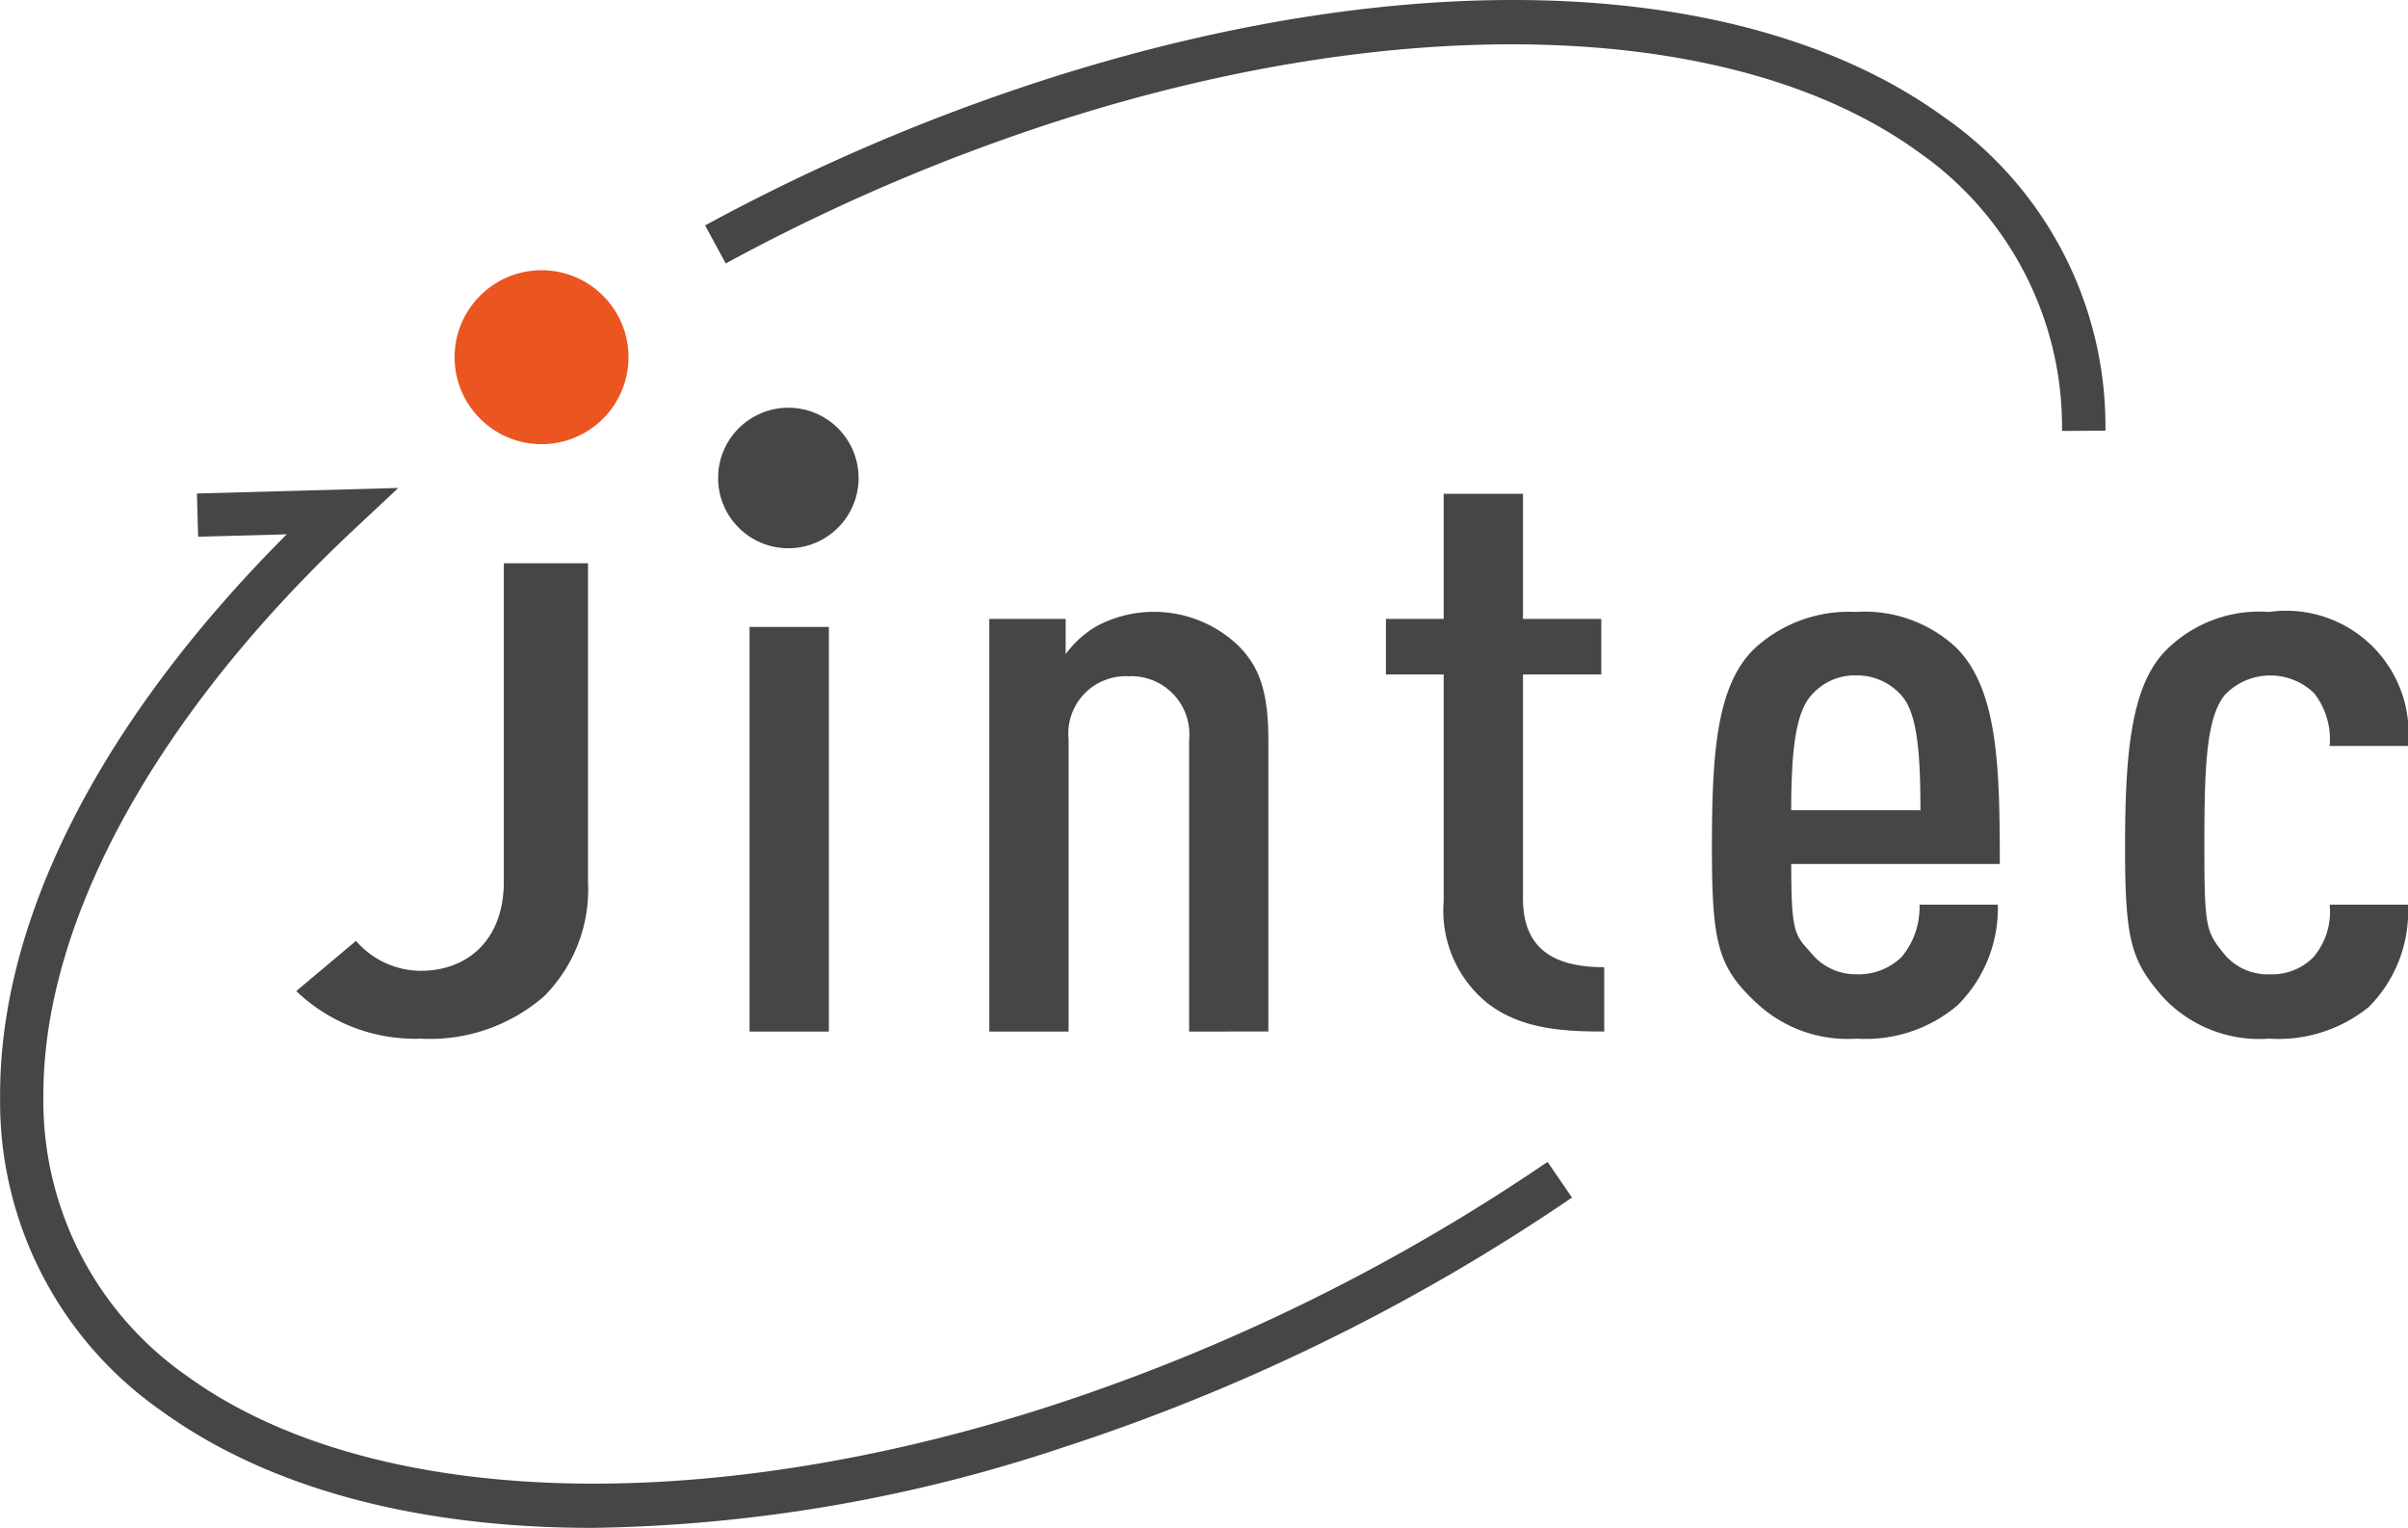 <svg xmlns="http://www.w3.org/2000/svg" width="110.896" height="70.347" viewBox="0 0 110.896 70.347"><g fill="#474645"><path d="M94.962 19.841a15.42 15.42 0 0 0-6.624-12.852C79.958.927 64.738.398 48.606 5.608a89.6 89.6 0 0 0-15.183 6.522l-.951-1.751a91.6 91.6 0 0 1 15.522-6.667C64.969-1.771 80.489-1.15 89.507 5.375a17.35 17.35 0 0 1 7.455 14.454zM27.281 70.347c-8.008 0-14.893-1.8-19.832-5.376A17.35 17.35 0 0 1 .005 50.517c-.047-8.184 4.621-17.317 13.2-25.916l-4.081.112-.055-1.991 9.274-.255-1.923 1.8C7.208 32.867 1.951 42.435 1.998 50.51a15.43 15.43 0 0 0 6.624 12.852c8.378 6.062 23.6 6.591 39.733 1.381A90.2 90.2 0 0 0 71.27 53.495l1.126 1.644a92.2 92.2 0 0 1-23.428 11.5 71.4 71.4 0 0 1-21.687 3.708"/><path d="M25.051 45.876a8.02 8.02 0 0 1-5.681 1.947 7.91 7.91 0 0 1-5.726-2.191l2.751-2.313a3.96 3.96 0 0 0 2.975 1.379c2.164 0 3.832-1.42 3.832-4.1V25.935h3.877v14.664a6.95 6.95 0 0 1-2.028 5.277M34.52 47.497V28.865h3.652v18.632zM54.763 47.497V34.059a2.675 2.675 0 0 0-2.8-2.922 2.643 2.643 0 0 0-2.75 2.922v13.438h-3.652v-19h3.516v1.623a4.7 4.7 0 0 1 1.443-1.3 5.62 5.62 0 0 1 6.492.892c.947.934 1.4 2.07 1.4 4.342v13.438zM68.515 46.199a5.48 5.48 0 0 1-2.029-4.707V31.054h-2.66v-2.557h2.66v-5.762h3.652v5.762h3.606v2.557h-3.606v10.313c0 2.232 1.307 3.165 3.742 3.165v2.962c-2.074.004-3.877-.159-5.365-1.295M82.492 39.78c0 3.327.18 3.253.992 4.186a2.64 2.64 0 0 0 2.029.893 2.84 2.84 0 0 0 2.074-.811 3.57 3.57 0 0 0 .812-2.394h3.607a6.3 6.3 0 0 1-1.849 4.626 6.52 6.52 0 0 1-4.644 1.541 6.14 6.14 0 0 1-4.6-1.623c-1.8-1.664-2.074-2.767-2.074-7.189s.225-7.548 2.029-9.211a6.42 6.42 0 0 1 4.6-1.623 6.18 6.18 0 0 1 4.6 1.623c1.939 1.907 2.029 5.478 2.029 9.982zm5.049-7.791a2.74 2.74 0 0 0-2.074-.893 2.64 2.64 0 0 0-2.029.893c-.722.771-.947 2.476-.947 5.316h5.951c.001-2.84-.179-4.545-.901-5.315zM109.093 46.361a6.6 6.6 0 0 1-4.6 1.46 6.05 6.05 0 0 1-4.914-1.947c-1.443-1.664-1.713-2.6-1.713-6.864s.27-7.223 1.713-8.887a6.05 6.05 0 0 1 4.914-1.947 5.638 5.638 0 0 1 6.4 6.168h-3.607a3.42 3.42 0 0 0-.721-2.435 2.9 2.9 0 0 0-4.1.081c-.857 1.055-.947 3.246-.947 7.02s.09 3.9.947 4.957a2.61 2.61 0 0 0 2.074.893 2.69 2.69 0 0 0 1.984-.771 3.23 3.23 0 0 0 .766-2.435h3.607a6.23 6.23 0 0 1-1.803 4.707"/></g><circle cx="24.94" cy="16.446" r="4.004" fill="#ea5520"/><circle cx="36.306" cy="22.008" r="3.235" fill="#474645"/></svg>
